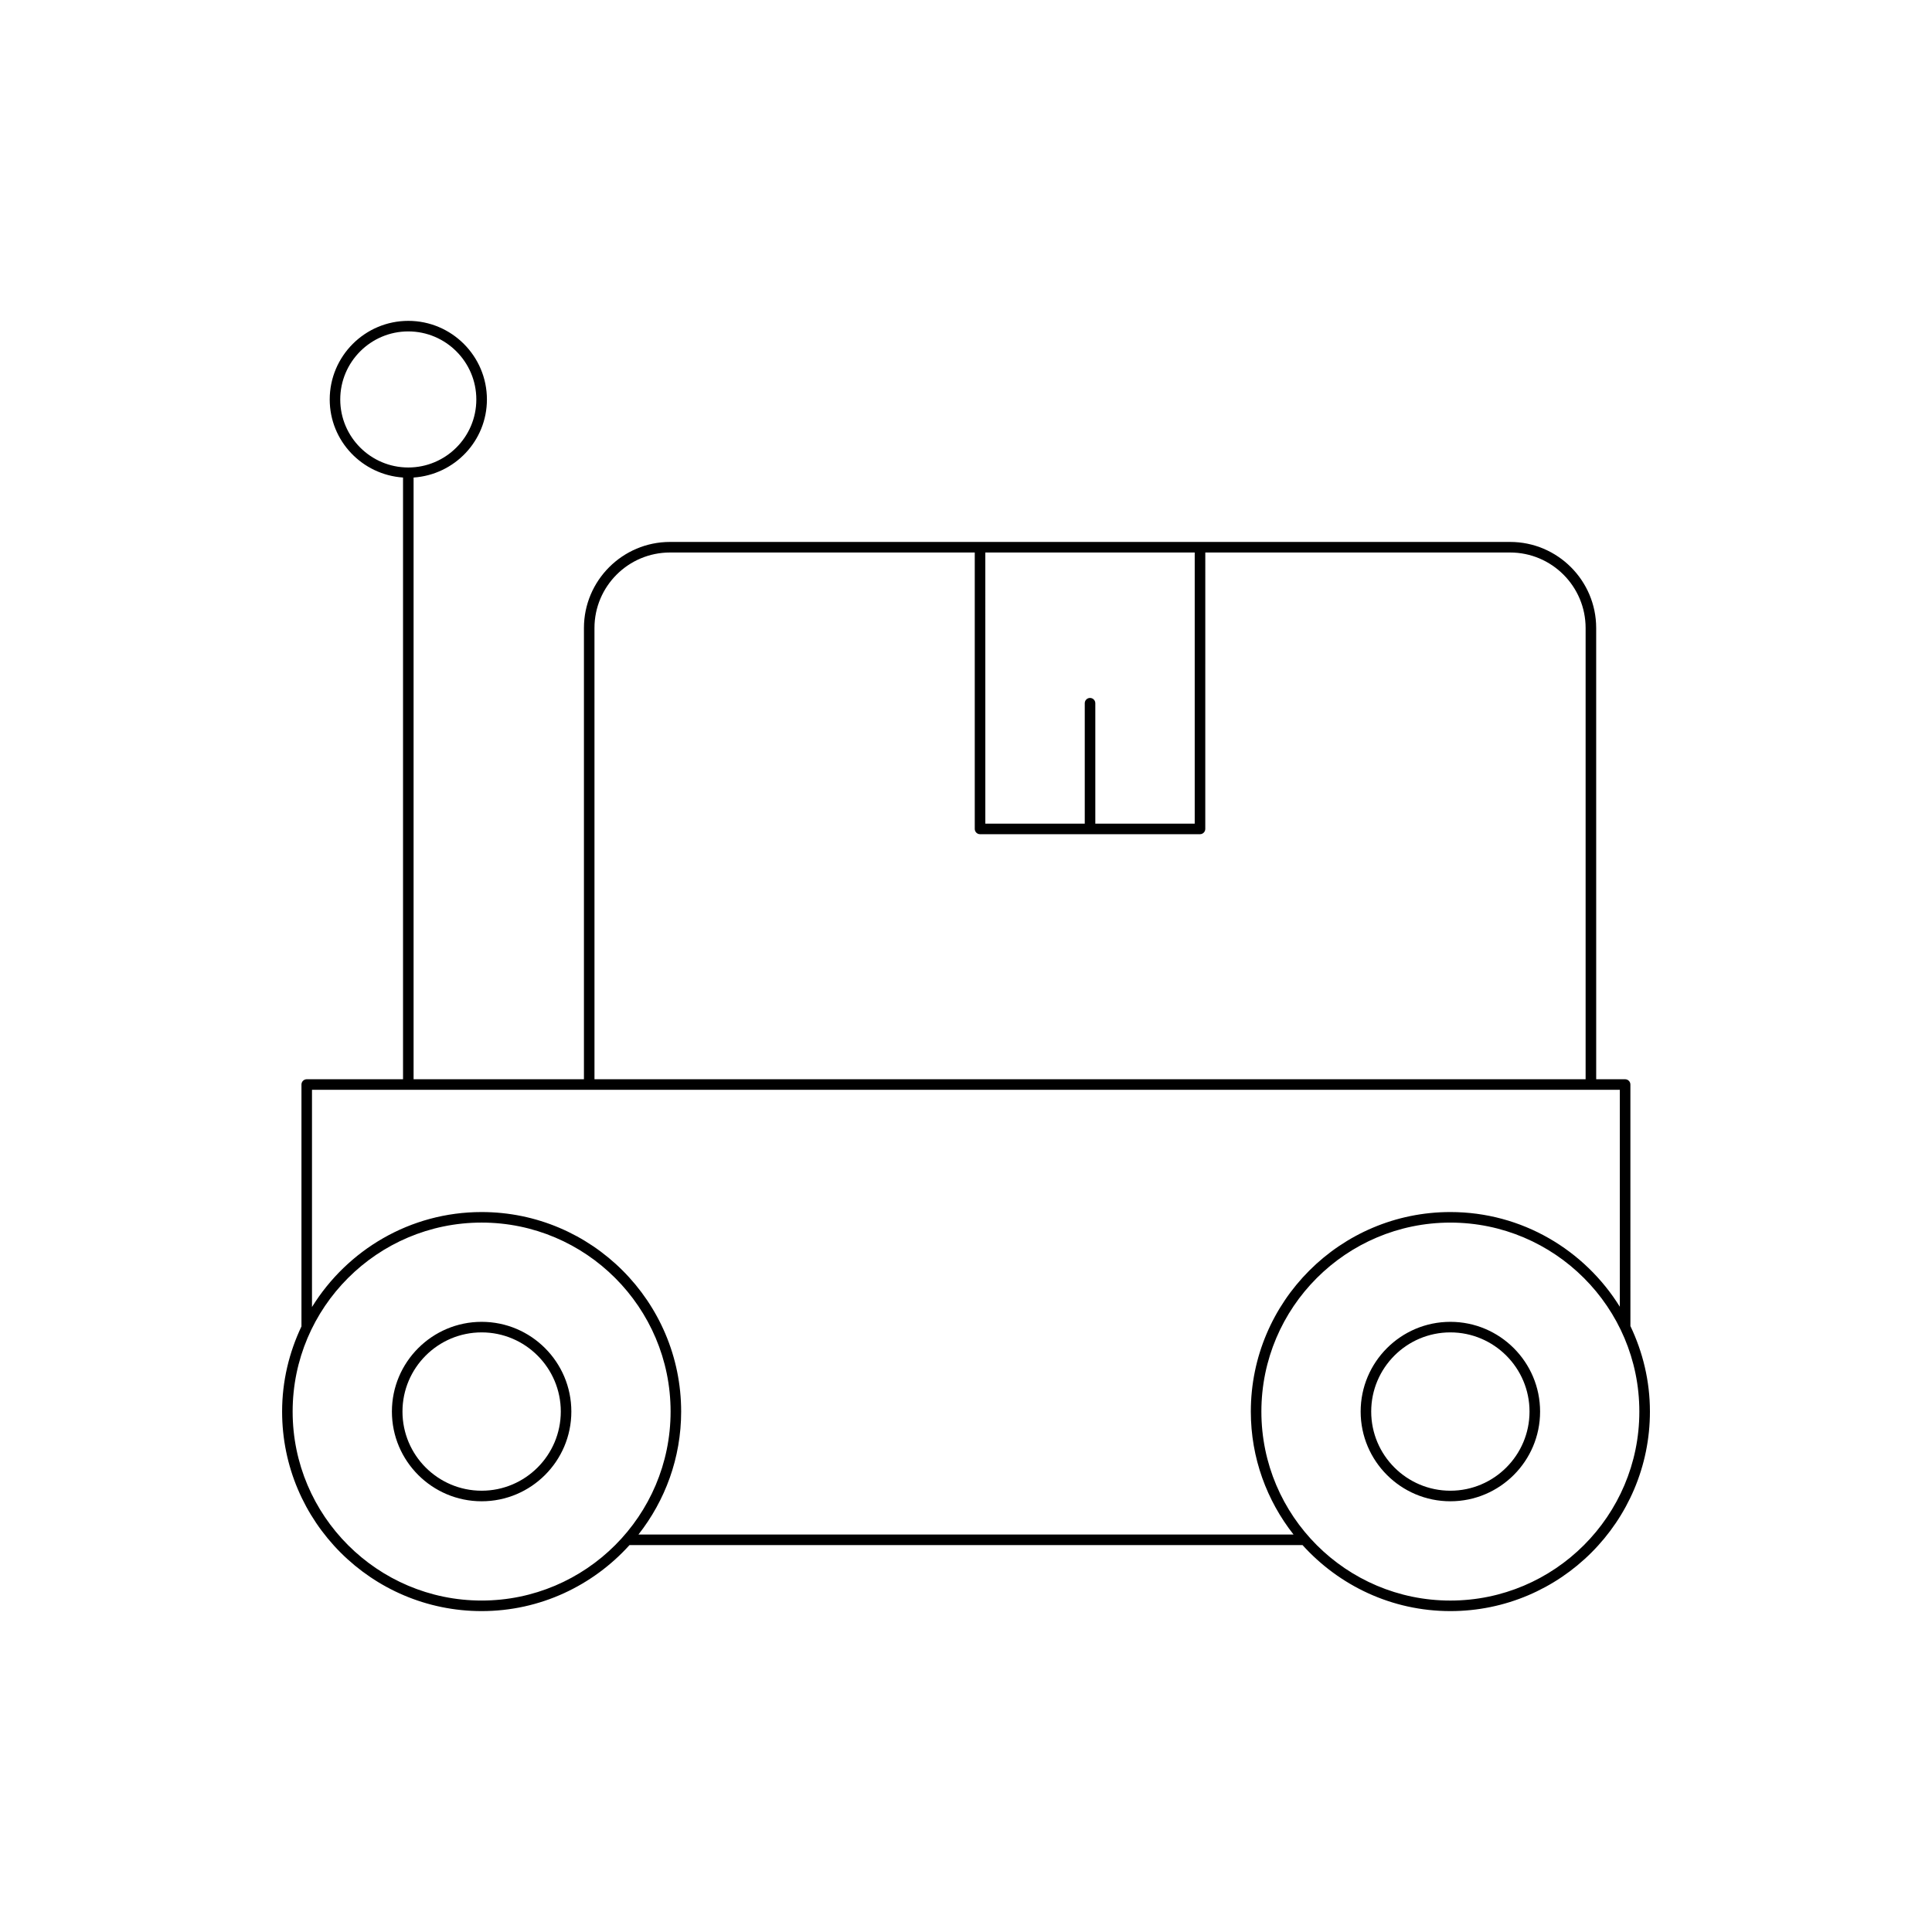 <?xml version="1.0" encoding="UTF-8"?>
<!-- Uploaded to: SVG Repo, www.svgrepo.com, Generator: SVG Repo Mixer Tools -->
<svg fill="#000000" width="800px" height="800px" version="1.1" viewBox="144 144 512 512" xmlns="http://www.w3.org/2000/svg">
 <g>
  <path d="m271.64 494.3c-13.113 0-23.781 10.664-23.781 23.781 0 13.109 10.664 23.773 23.781 23.773 13.109 0 23.773-10.664 23.773-23.773 0-13.117-10.664-23.781-23.773-23.781zm0 44.754c-11.566 0-20.98-9.406-20.98-20.977 0-11.566 9.414-20.98 20.98-20.98 11.566 0 20.977 9.414 20.977 20.98-0.004 11.57-9.41 20.977-20.977 20.977z"/>
  <path d="m528.36 494.3c-13.109 0-23.773 10.664-23.773 23.781 0 13.109 10.664 23.773 23.773 23.773 13.113 0 23.781-10.664 23.781-23.773-0.004-13.117-10.668-23.781-23.781-23.781zm0 44.754c-11.566 0-20.977-9.406-20.977-20.977 0-11.566 9.406-20.98 20.977-20.98 11.566 0 20.98 9.414 20.98 20.98 0 11.57-9.414 20.977-20.98 20.977z"/>
  <path d="m576.07 431.41c0-0.77-0.629-1.398-1.398-1.398h-7.664l-0.004-119.58c0-12.578-10.234-22.812-22.812-22.812h-222.63c-12.578 0-22.812 10.234-22.812 22.812v119.58h-45.145v-159.46c10.824-0.734 19.434-9.68 19.434-20.688 0-11.484-9.348-20.832-20.832-20.832s-20.828 9.348-20.828 20.832c0 11.008 8.605 19.953 19.43 20.688v159.46h-25.52c-0.77 0-1.398 0.629-1.398 1.398v64.102c-3.254 6.856-5.129 14.488-5.129 22.566 0 29.16 23.719 52.879 52.879 52.879 15.543 0 29.5-6.781 39.184-17.492h178.36c9.684 10.711 23.637 17.492 39.184 17.492 29.16 0 52.879-23.719 52.879-52.879 0-8.117-1.891-15.777-5.172-22.656zm-170.95-140.99h55.492v71.855h-26.344v-31.914c0-0.77-0.629-1.398-1.398-1.398s-1.398 0.629-1.398 1.398v31.914h-26.348zm-103.58 20.012c0-11.039 8.977-20.012 20.012-20.012h80.77v73.254c0 0.77 0.629 1.398 1.398 1.398h58.293c0.77 0 1.398-0.629 1.398-1.398l0.004-73.254h80.777c11.039 0 20.012 8.977 20.012 20.012v119.58h-262.66zm-67.371-60.57c0-9.945 8.086-18.035 18.027-18.035 9.945 0 18.035 8.09 18.035 18.035 0 9.945-8.09 18.027-18.035 18.027-9.941 0-18.027-8.082-18.027-18.027zm37.465 318.3c-27.613 0-50.082-22.469-50.082-50.082s22.469-50.082 50.082-50.082 50.082 22.469 50.082 50.082c-0.004 27.613-22.473 50.082-50.082 50.082zm41.559-17.492c7.066-8.992 11.32-20.289 11.32-32.586 0-29.16-23.719-52.879-52.879-52.879-18.992 0-35.625 10.098-44.953 25.168v-57.559h346.59v57.488c-9.336-15.035-25.949-25.098-44.91-25.098-29.16 0-52.879 23.719-52.879 52.879 0 12.297 4.254 23.598 11.32 32.586zm265.25-32.586c0 27.613-22.469 50.082-50.082 50.082s-50.082-22.469-50.082-50.082c0-27.613 22.469-50.082 50.082-50.082s50.082 22.469 50.082 50.082z"/>
 </g>
</svg>